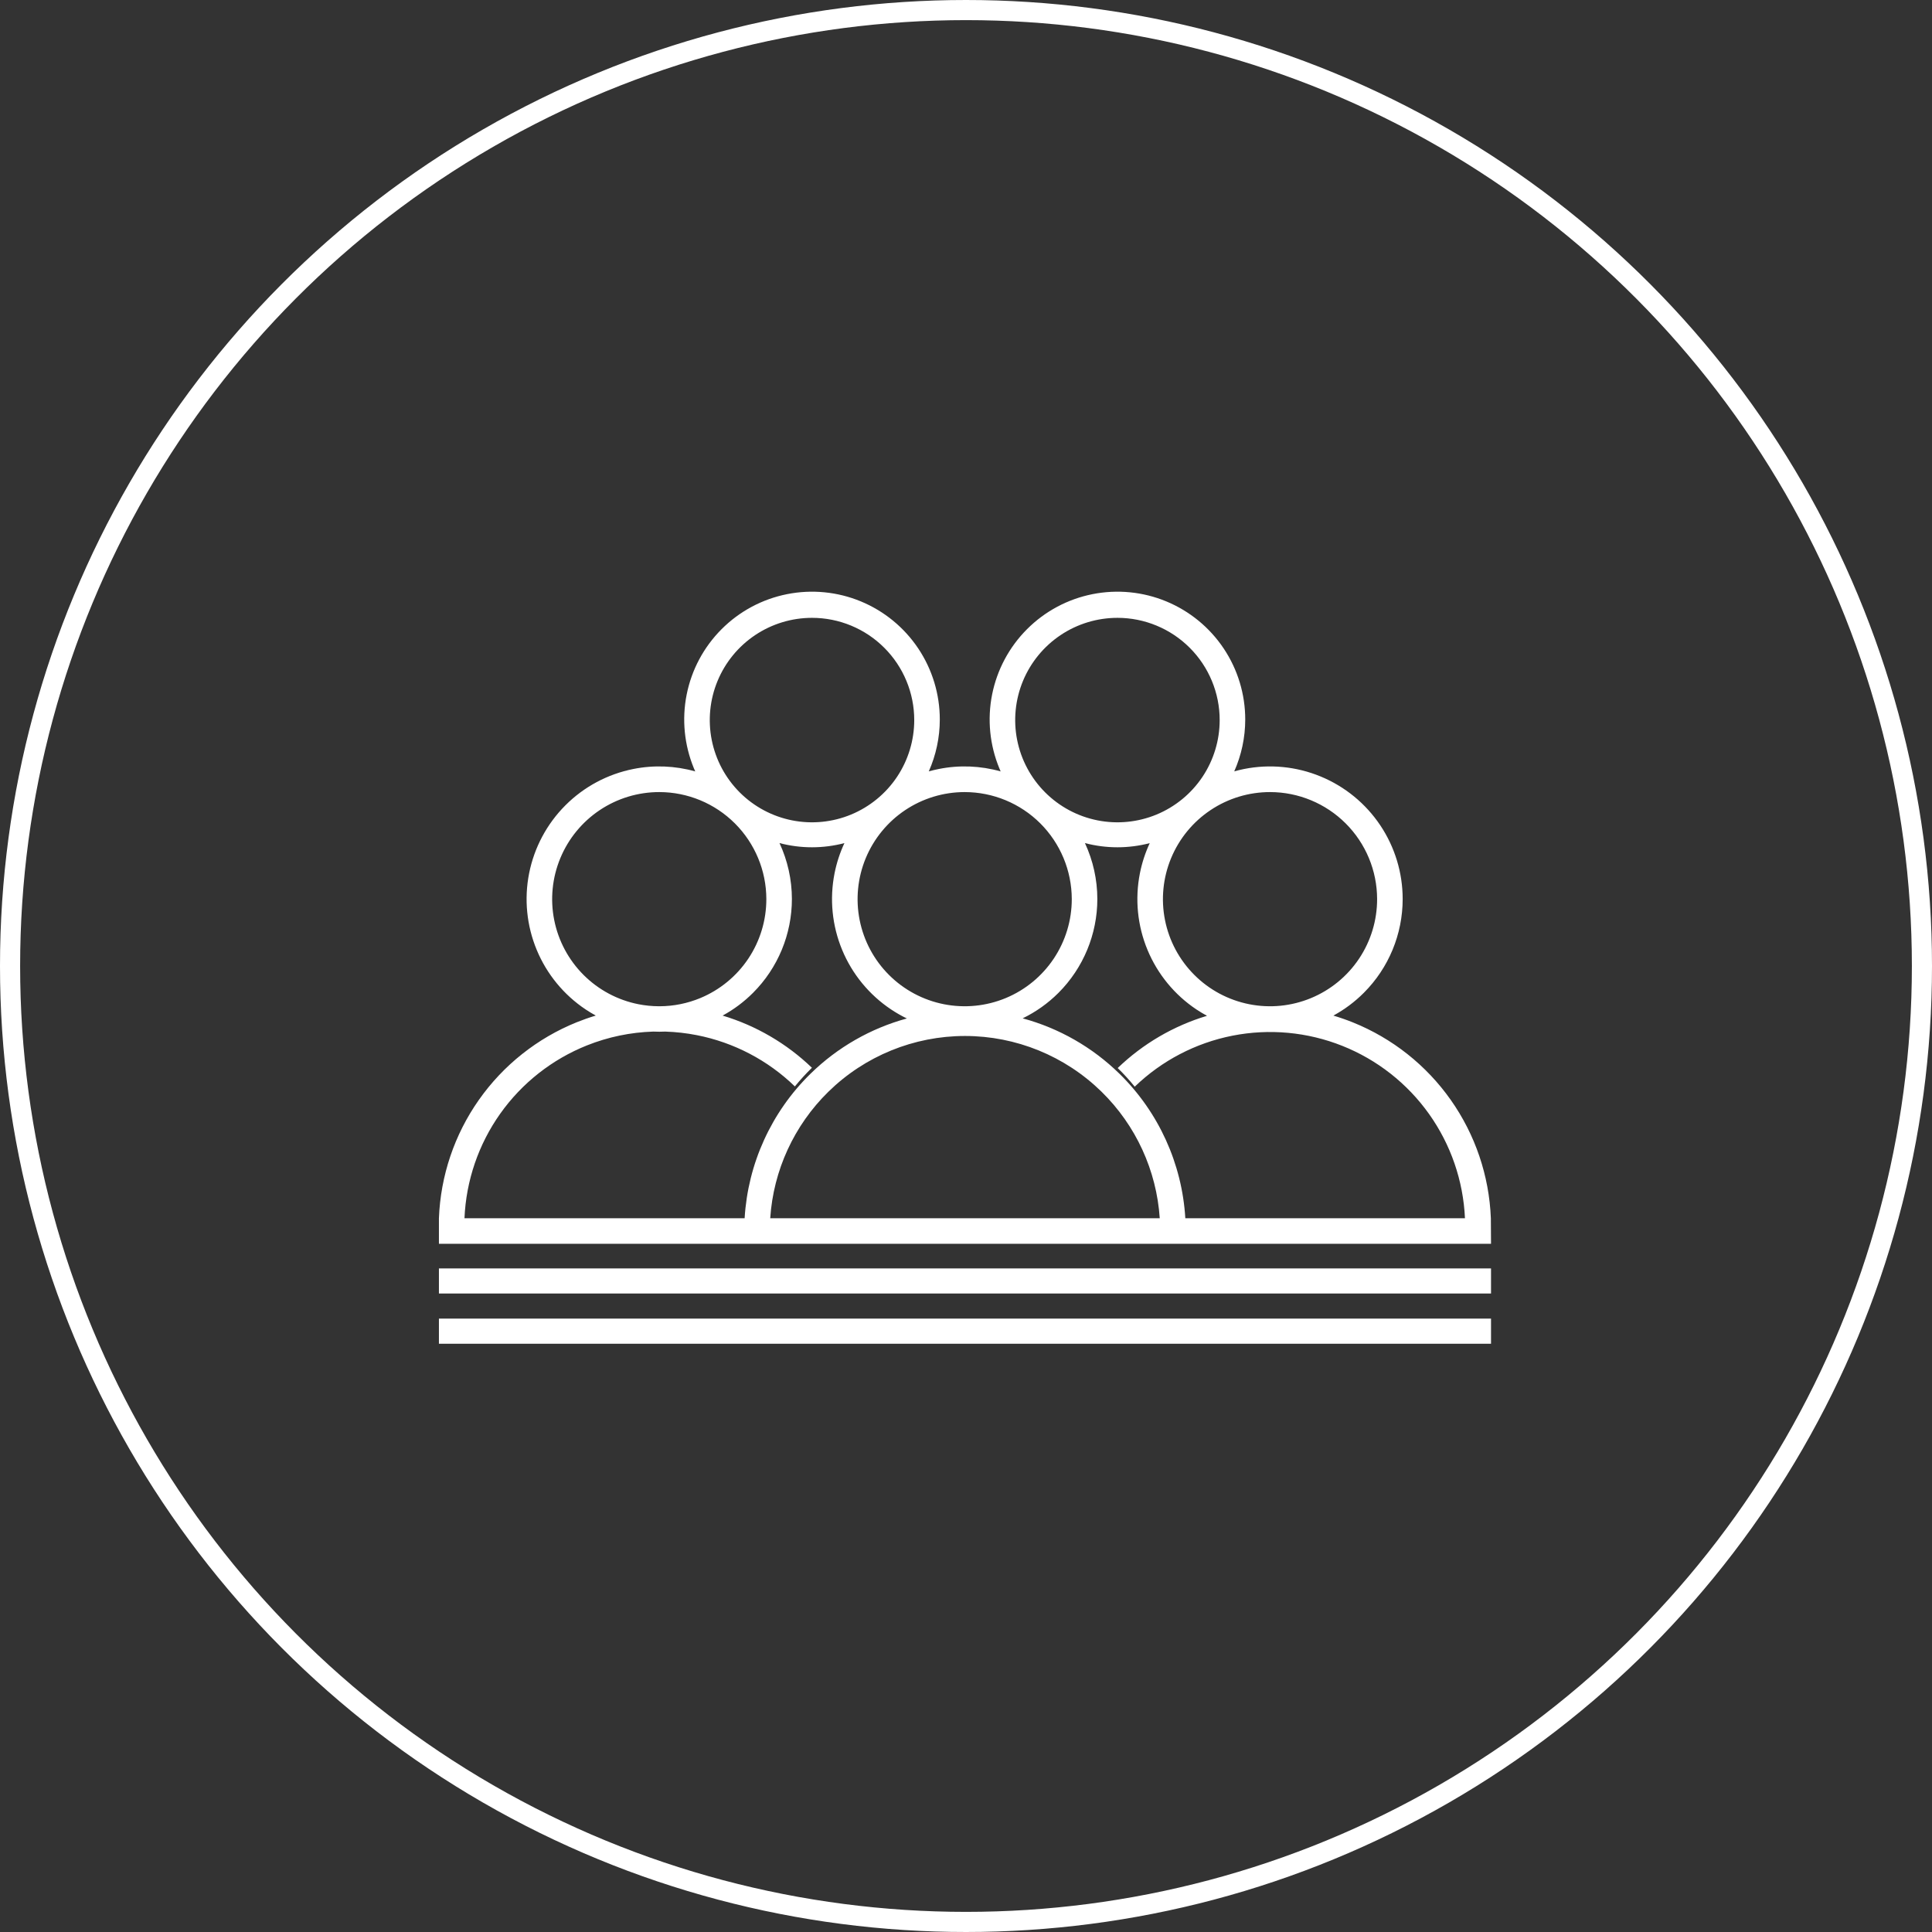 <svg width="96" height="96" viewBox="0 0 96 96" fill="none" xmlns="http://www.w3.org/2000/svg">
<rect x="0" y="0" width="96" height="96" fill="#333333" stroke="none"/>
<circle cx="48" cy="48" r="47.5" stroke="white"/>
<path fill-rule="evenodd" clip-rule="evenodd" d="M38.733 41.892C39.257 42.03 39.8 42.101 40.348 42.101C40.896 42.101 41.437 42.03 41.959 41.893C41.737 42.368 41.572 42.871 41.469 43.39C41.215 44.669 41.346 45.994 41.845 47.198C42.344 48.402 43.189 49.431 44.273 50.156C44.526 50.325 44.789 50.475 45.061 50.607C43.271 51.096 41.618 52.035 40.27 53.357C38.324 55.264 37.162 57.824 37 60.533H23.08C23.159 58.667 23.775 56.863 24.855 55.339C25.936 53.815 27.434 52.636 29.169 51.944C30.222 51.524 31.335 51.294 32.457 51.259C32.559 51.264 32.66 51.266 32.762 51.266C32.86 51.266 32.958 51.264 33.056 51.259C33.584 51.276 34.112 51.335 34.634 51.438C36.467 51.8 38.156 52.684 39.497 53.984C39.762 53.659 40.044 53.35 40.344 53.057C39.088 51.849 37.565 50.962 35.906 50.464C36.458 50.164 36.968 49.784 37.42 49.331C38.655 48.095 39.349 46.418 39.349 44.67C39.348 43.706 39.136 42.759 38.733 41.892ZM32.79 50C33.476 49.996 34.159 49.859 34.799 49.593C35.771 49.189 36.602 48.506 37.186 47.63C37.77 46.753 38.081 45.724 38.079 44.67C38.076 43.262 37.514 41.912 36.518 40.916C35.521 39.92 34.171 39.36 32.762 39.358C31.709 39.357 30.679 39.668 29.803 40.253C28.928 40.837 28.245 41.669 27.842 42.642C27.439 43.614 27.333 44.685 27.539 45.718C27.744 46.75 28.252 47.699 28.996 48.443C29.741 49.188 30.69 49.694 31.723 49.899C32.054 49.964 32.389 49.998 32.723 50L32.79 50ZM29.604 50.463C29.432 50.369 29.263 50.267 29.099 50.158C28.015 49.434 27.169 48.405 26.67 47.201C26.17 45.997 26.038 44.672 26.292 43.393C26.546 42.114 27.173 40.939 28.094 40.017C29.015 39.094 30.189 38.466 31.468 38.211C32.492 38.006 33.547 38.049 34.546 38.331C34.524 38.281 34.502 38.231 34.481 38.181C34.001 37.02 33.875 35.744 34.12 34.512C34.365 33.28 34.97 32.149 35.858 31.261C36.746 30.372 37.877 29.768 39.109 29.523C40.341 29.278 41.618 29.403 42.778 29.884C43.938 30.365 44.93 31.178 45.628 32.223C46.326 33.267 46.698 34.495 46.698 35.751C46.698 36.648 46.508 37.525 46.151 38.329C46.314 38.283 46.479 38.244 46.646 38.211C47.67 38.006 48.724 38.049 49.722 38.331C49.7 38.281 49.679 38.231 49.658 38.181C49.178 37.02 49.052 35.744 49.297 34.512C49.542 33.28 50.147 32.149 51.035 31.261C51.923 30.372 53.054 29.768 54.286 29.523C55.518 29.278 56.795 29.403 57.955 29.884C59.115 30.365 60.107 31.178 60.805 32.223C61.503 33.267 61.875 34.495 61.875 35.751C61.875 36.647 61.685 37.524 61.329 38.328C61.489 38.283 61.652 38.244 61.817 38.211C63.095 37.956 64.421 38.085 65.625 38.584C66.83 39.082 67.86 39.926 68.585 41.009C69.31 42.093 69.698 43.367 69.698 44.67C69.698 46.418 69.005 48.095 67.769 49.331C67.317 49.784 66.806 50.164 66.255 50.464C66.582 50.562 66.905 50.674 67.223 50.802C69.183 51.591 70.872 52.929 72.088 54.655C73.305 56.382 73.996 58.423 74.08 60.533L74.088 61.803H21.81V60.533C21.891 58.423 22.58 56.38 23.795 54.653C25.01 52.925 26.698 51.586 28.657 50.795C28.968 50.67 29.284 50.559 29.604 50.463ZM59.975 50.475C59.795 50.378 59.62 50.272 59.448 50.158C58.364 49.434 57.519 48.405 57.019 47.201C56.519 45.997 56.388 44.672 56.641 43.393C56.744 42.873 56.909 42.37 57.13 41.895C56.611 42.03 56.071 42.101 55.525 42.101C54.977 42.101 54.434 42.03 53.91 41.892C54.313 42.759 54.525 43.706 54.526 44.67C54.526 46.419 53.831 48.096 52.596 49.333C52.072 49.857 51.469 50.283 50.816 50.601C52.615 51.088 54.276 52.03 55.629 53.357C57.574 55.264 58.736 57.824 58.898 60.533H72.793C72.709 58.67 72.089 56.872 71.008 55.352C69.927 53.833 68.431 52.658 66.699 51.968C64.966 51.278 63.072 51.102 61.242 51.462C59.413 51.822 57.726 52.702 56.384 53.997C56.121 53.671 55.838 53.361 55.538 53.07C56.794 51.861 58.316 50.974 59.975 50.475ZM57.627 60.533C57.469 58.159 56.443 55.919 54.735 54.247C52.922 52.471 50.486 51.477 47.949 51.477C45.412 51.477 42.976 52.471 41.163 54.247C39.456 55.919 38.429 58.159 38.272 60.533H57.627ZM40.348 30.7C39.343 30.7 38.361 30.998 37.526 31.556C36.69 32.115 36.039 32.908 35.655 33.836C35.27 34.765 35.17 35.786 35.366 36.771C35.562 37.757 36.045 38.662 36.756 39.373C37.466 40.083 38.372 40.567 39.357 40.763C40.343 40.959 41.364 40.858 42.292 40.474C43.22 40.089 44.014 39.438 44.572 38.603C45.13 37.767 45.428 36.785 45.428 35.78C45.428 34.433 44.893 33.141 43.94 32.188C42.988 31.235 41.695 30.7 40.348 30.7ZM55.525 30.7C54.52 30.7 53.538 30.998 52.703 31.556C51.867 32.115 51.216 32.908 50.831 33.836C50.447 34.765 50.346 35.786 50.542 36.771C50.738 37.757 51.222 38.662 51.933 39.373C52.643 40.083 53.548 40.567 54.534 40.763C55.519 40.959 56.541 40.858 57.469 40.474C58.397 40.089 59.191 39.438 59.749 38.603C60.307 37.767 60.605 36.785 60.605 35.78C60.605 34.433 60.07 33.141 59.117 32.188C58.164 31.235 56.872 30.7 55.525 30.7ZM63.111 39.358C62.058 39.357 61.029 39.668 60.153 40.253C59.277 40.837 58.594 41.669 58.191 42.642C57.788 43.614 57.682 44.685 57.888 45.718C58.093 46.75 58.601 47.699 59.346 48.443C60.09 49.188 61.039 49.694 62.072 49.899C63.105 50.104 64.176 49.997 65.148 49.593C66.121 49.189 66.951 48.506 67.535 47.63C68.119 46.753 68.43 45.724 68.428 44.67C68.425 43.262 67.864 41.912 66.867 40.916C65.87 39.92 64.52 39.36 63.111 39.358ZM44.977 40.255C45.852 39.67 46.882 39.358 47.934 39.358C49.344 39.359 50.696 39.919 51.693 40.914C52.69 41.91 53.252 43.261 53.256 44.67C53.258 45.723 52.947 46.753 52.363 47.629C51.779 48.505 50.949 49.189 49.977 49.593C49.005 49.997 47.934 50.103 46.901 49.899C45.869 49.695 44.92 49.189 44.175 48.445C43.429 47.701 42.922 46.753 42.716 45.72C42.51 44.688 42.615 43.617 43.017 42.645C43.42 41.672 44.102 40.84 44.977 40.255ZM74.088 63.026H21.81V64.275H74.088V63.026ZM21.81 65.52H74.088V66.769H21.81V65.52Z" fill="white"/>
</svg>
